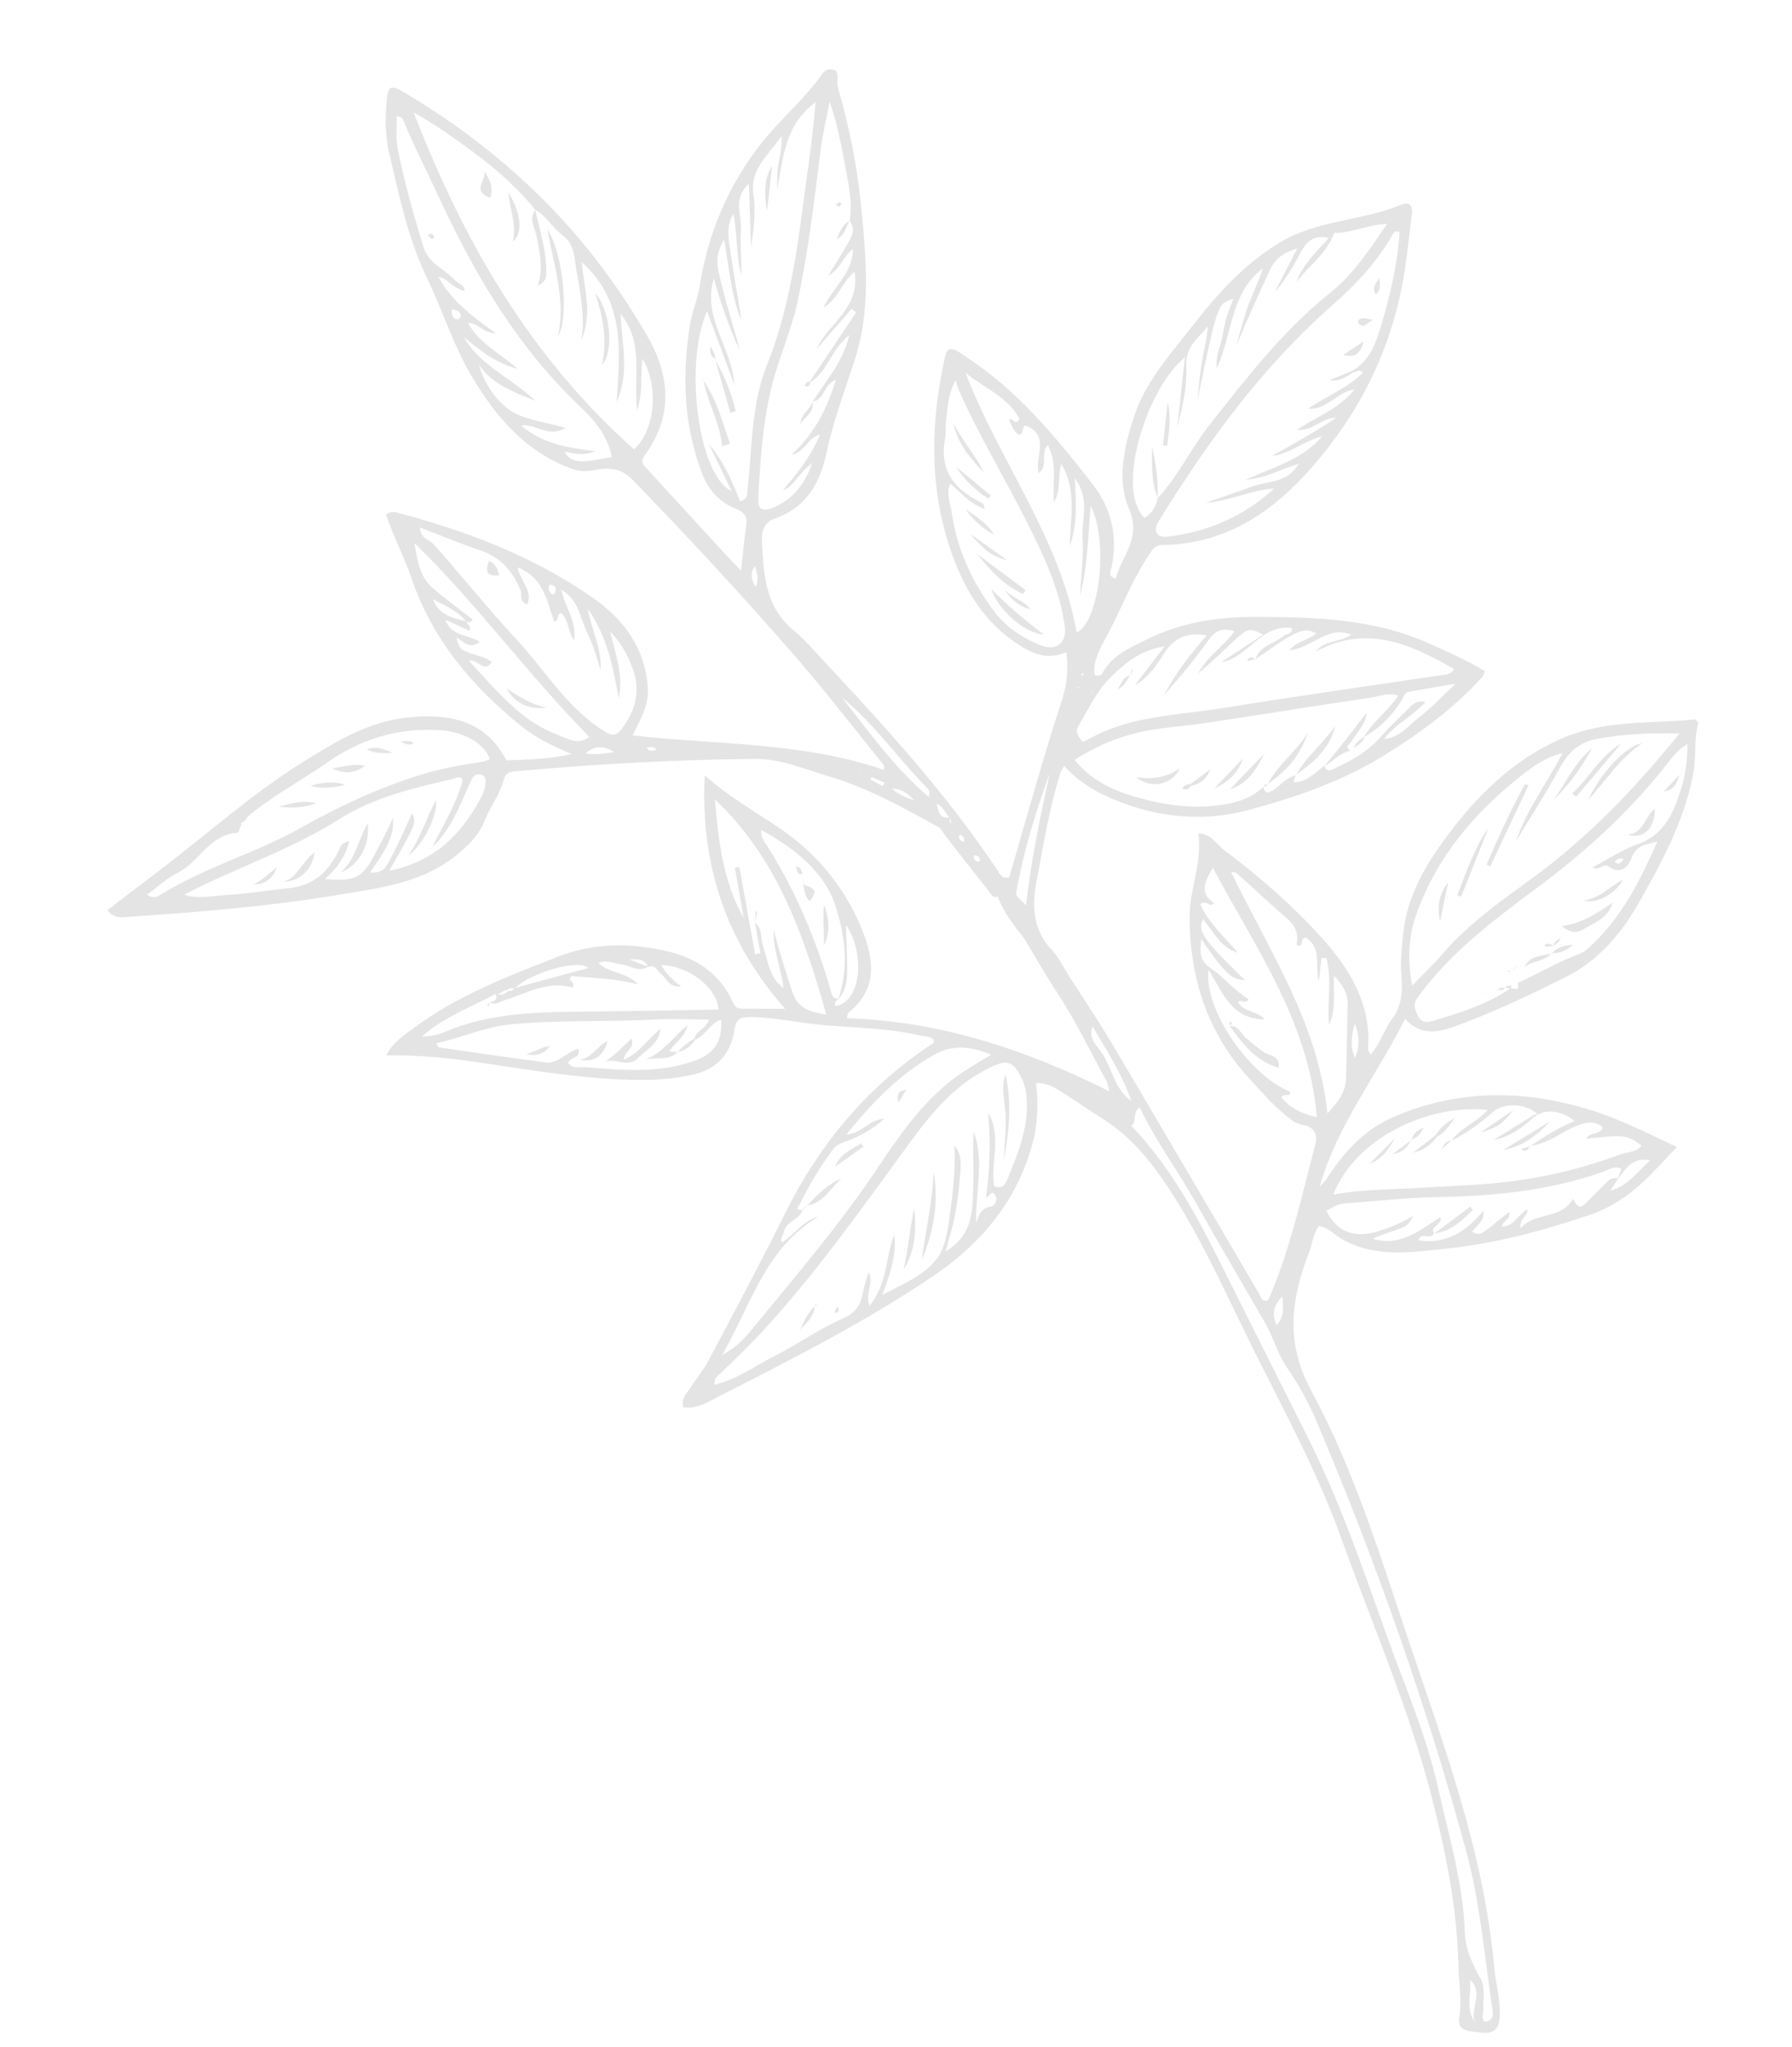 <?xml version="1.0" encoding="UTF-8"?> <svg xmlns="http://www.w3.org/2000/svg" width="211" height="241" viewBox="0 0 211 241" fill="none"> <path d="M120.537 110.376C121.795 112.454 122.989 114.573 124.323 116.602C126.579 120.033 128.352 123.723 130.319 127.311C130.399 127.46 130.408 127.644 130.625 128.461C120.649 123.488 110.599 120.202 99.727 119.858C99.809 119.53 99.794 119.3 99.898 119.217C103.65 116.181 102.805 112.441 101.245 108.831C99.203 104.095 95.964 100.285 91.615 97.364C88.735 95.428 85.686 93.697 82.975 91.256C82.452 101.682 85.45 110.834 92.442 118.747C90.707 118.741 89.012 118.734 87.313 118.737C86.653 118.739 86.441 118.314 86.195 117.788C84.726 114.642 82.061 112.856 78.856 112.053C74.454 110.951 70.006 110.931 65.686 112.622C59.76 114.942 53.797 117.207 48.646 121.071C47.541 121.898 46.273 122.658 45.491 124.243C51.814 124.085 57.695 125.335 63.611 126.13C67.743 126.687 71.845 127.163 76.015 127.121C77.863 127.104 79.668 126.921 81.48 126.526C84.414 125.883 86.065 124.074 86.484 121.209C86.671 119.936 87.227 119.712 88.353 119.723C91.34 119.746 94.243 120.453 97.2 120.694C100.911 120.998 104.65 121.029 108.301 121.894C108.86 122.026 109.502 121.933 109.94 122.402C109.931 122.562 109.968 122.739 109.915 122.774C102.189 127.816 96.519 134.615 92.434 142.849C89.555 148.649 86.496 154.36 83.463 160.082C82.827 161.276 81.939 162.334 81.2 163.478C80.797 164.102 80.171 164.667 80.449 165.662C82.149 165.913 83.533 164.934 84.881 164.25C93.427 159.912 101.981 155.554 109.927 150.18C115.522 146.397 119.731 141.375 121.56 134.66C122.198 132.331 122.291 129.986 121.992 127.497C123.551 127.44 124.622 128.316 125.743 129.023C127.101 129.879 128.408 130.811 129.773 131.655C133.249 133.814 135.714 136.944 137.876 140.297C141.794 146.357 144.647 152.989 147.868 159.419C151.412 166.489 155.189 173.474 157.872 180.926C161.51 191.036 165.832 200.92 168.524 211.349C170.212 217.895 171.569 224.526 171.723 231.341C171.772 233.412 172.153 235.449 171.806 237.559C171.535 239.227 173.277 239.094 174.183 239.243C175.075 239.387 176.357 239.405 176.544 237.782C176.793 235.661 176.126 233.67 175.941 231.617C174.707 217.781 169.799 204.915 165.456 191.896C162.254 182.3 159.21 172.588 154.387 163.699C151.282 157.978 152.042 152.837 154.155 147.37C154.533 146.385 154.596 145.281 155.286 144.333C156.364 144.46 157.046 145.288 157.878 145.784C161.83 148.12 166.075 147.42 170.251 146.985C176.007 146.387 181.562 144.918 187.057 143.058C190.023 142.054 192.305 140.361 194.404 138.226C195.385 137.229 196.329 136.199 197.441 135.026C193.902 133.34 190.527 131.634 186.887 130.544C179.161 128.23 171.524 128.25 164.034 131.505C161.054 132.8 158.828 134.991 156.993 137.613C156.497 138.318 156.051 139.056 155.398 139.671C157.418 132.46 162.114 126.636 165.44 119.926C167.527 122.257 169.919 121.352 172.09 120.533C176.259 118.962 180.284 117.04 184.28 115.057C188.308 113.058 190.991 109.791 193.122 106.002C195.804 101.236 198.401 96.429 199.383 90.944C199.741 88.948 199.433 86.916 199.988 85.067C199.774 84.852 199.682 84.688 199.606 84.695C194.32 85.18 188.888 84.735 183.856 86.947C178.084 89.483 173.786 93.755 170.132 98.755C167.693 102.087 165.675 105.629 165.23 109.836C165.056 111.483 164.865 113.163 165.007 114.799C165.176 116.705 165.051 118.424 163.867 120.005C162.928 121.257 162.54 122.866 161.387 124.122C161.229 123.848 161.065 123.698 161.075 123.559C161.5 118.187 158.919 114.03 155.535 110.286C152.094 106.479 148.211 103.127 144.101 100.046C143.211 99.376 142.656 98.15 141.101 98.102C141.578 101.538 140.082 104.626 140.076 107.847C140.067 115.038 142.126 121.563 147.096 126.958C148.467 128.447 149.788 129.979 151.359 131.279C151.974 131.787 152.585 132.286 153.345 132.402C154.761 132.621 155.176 133.565 154.875 134.704C153.259 140.825 151.932 147.04 149.401 152.885C149.361 152.98 149.227 153.038 149.145 153.104C148.55 153.189 148.487 152.686 148.29 152.349C142.521 142.539 136.78 132.714 130.979 122.928C129.277 120.062 127.407 117.305 125.613 114.497C125.61 114.497 125.517 114.532 125.517 114.532L125.65 114.525C125.067 113.628 124.605 112.614 123.88 111.857C121.606 109.484 121.485 106.662 122.051 103.713C122.87 99.456 123.535 95.159 124.852 91.008C124.918 90.797 125.058 90.608 125.29 90.164C126.707 91.688 128.28 92.789 130.031 93.609C135.562 96.197 141.325 96.905 147.229 95.295C152.63 93.822 157.93 91.996 162.738 89.062C167.052 86.426 171.121 83.442 174.552 79.676C174.662 79.553 174.687 79.354 174.829 78.998C172.728 77.716 170.465 76.73 168.215 75.723C161.737 72.823 154.841 72.638 147.921 72.614C143.399 72.598 139.028 73.268 134.94 75.317C132.988 76.298 130.928 77.126 129.822 79.225C129.689 79.478 129.401 79.648 128.878 79.455C128.652 77.522 129.79 75.917 130.603 74.344C132.154 71.34 133.377 68.159 135.28 65.335C135.678 64.74 135.916 64.168 136.848 64.155C144.162 64.051 149.66 60.462 154.346 55.147C160.336 48.354 164.086 40.582 165.436 31.604C165.754 29.485 165.949 27.358 166.237 25.242C166.373 24.235 165.916 23.713 165.079 24.068C160.377 26.043 155.058 25.856 150.536 28.641C146.369 31.21 143.246 34.711 140.335 38.454C137.76 41.765 134.887 44.906 133.526 49.036C132.347 52.623 131.487 56.55 132.919 59.857C134.483 63.472 132.004 65.411 131.386 68.127C130.469 67.88 130.743 67.353 130.839 66.932C131.664 63.271 130.93 59.922 128.648 56.99C124.321 51.438 119.857 46.01 113.878 42.092C113.481 41.829 113.101 41.536 112.687 41.307C111.96 40.909 111.484 41.018 111.279 41.944C109.508 49.878 109.361 57.755 112.194 65.498C113.738 69.716 116.048 73.376 119.944 75.897C121.698 77.032 123.432 77.706 125.553 76.763C125.833 78.927 125.578 80.772 125.012 82.499C122.761 89.364 120.862 96.338 118.836 103.268C117.909 103.529 117.667 102.772 117.336 102.277C111.321 93.279 104.035 85.339 96.674 77.458C95.621 76.328 94.598 75.15 93.41 74.172C90.026 71.376 89.919 67.494 89.707 63.618C89.64 62.424 90.097 61.432 91.199 61.052C94.915 59.776 96.572 56.859 97.312 53.34C98.113 49.539 99.493 45.936 100.674 42.261C102.524 36.505 101.999 30.608 101.437 24.728C100.971 19.808 100.039 14.982 98.639 10.239C98.463 9.637 98.818 8.94 98.445 8.344C97.794 7.962 97.165 8.186 96.832 8.669C94.762 11.656 91.934 13.969 89.693 16.802C85.737 21.804 83.361 27.461 82.369 33.745C82.128 35.266 81.487 36.721 81.24 38.241C80.283 44.189 80.496 50.052 82.678 55.761C83.429 57.72 84.739 59.113 86.635 59.884C87.644 60.292 88.023 60.808 87.861 61.885C87.617 63.508 87.481 65.148 87.256 67.174C86.358 66.231 85.714 65.575 85.093 64.9C82.15 61.7 79.213 58.501 76.279 55.295C75.851 54.824 75.309 54.416 75.89 53.626C79.331 48.958 78.899 44.144 76.137 39.409C73.192 34.36 69.77 29.644 65.762 25.358C60.432 19.662 54.37 14.905 47.675 10.931C45.98 9.924 45.682 10.034 45.515 12.01C45.343 14.021 45.368 16.062 45.829 18.029C47.001 23.057 48.042 28.111 50.321 32.83C52.157 36.627 53.404 40.723 55.574 44.351C58.417 49.109 61.919 53.252 67.407 55.202C68.376 55.549 69.27 55.489 70.205 55.301C71.859 54.964 73.261 55.211 74.521 56.515C81.102 63.307 87.529 70.24 93.729 77.377C97.305 81.496 100.634 85.833 104.065 90.076C104.123 90.144 104.068 90.3 104.061 90.623C94.516 87.337 84.508 87.687 74.5 86.576C75.36 84.73 76.378 83.134 76.277 81.117C76.04 76.327 73.386 72.855 69.769 70.339C62.874 65.537 55.085 62.55 46.982 60.402C46.529 60.282 46.065 60.096 45.464 60.577C46.281 63.08 47.569 65.473 48.437 68.028C50.896 75.279 55.64 80.886 61.539 85.599C63.255 86.973 65.256 87.868 67.305 88.772C64.728 89.333 62.169 89.438 59.624 89.504C57.467 85.299 53.648 83.779 47.714 84.494C43.293 85.027 39.649 87.238 36 89.492C29.802 93.321 24.388 98.197 18.61 102.59C16.629 104.093 14.653 105.605 12.651 107.13C13.221 107.924 13.88 108.013 14.618 107.963C23.155 107.385 31.692 106.713 40.127 105.293C44.77 104.513 49.539 103.947 53.516 100.85C55.082 99.633 56.378 98.326 57.096 96.54C57.764 94.883 58.904 93.459 59.336 91.696C59.496 91.031 60.014 90.852 60.693 90.789C70.11 89.948 79.543 89.407 88.995 89.335C91.933 89.312 94.682 90.536 97.466 91.348C102.095 92.699 106.307 95.034 110.498 97.371C110.828 97.556 111.015 97.992 111.268 98.314C113.021 100.565 114.772 102.821 116.543 105.06C116.772 105.353 117.009 105.813 117.539 105.508C117.544 105.538 117.552 105.566 117.563 105.588C117.532 105.572 117.505 105.552 117.477 105.533C118.15 107.39 119.36 108.906 120.573 110.421L120.537 110.376ZM28.35 96.934C28.513 96.831 28.673 96.725 28.838 96.619C29.011 96.398 29.154 96.134 29.367 95.958C32.172 93.635 35.403 91.936 38.361 89.864C42.461 86.994 46.797 85.644 51.748 85.949C54.532 86.117 57.029 87.453 57.674 89.369C57.344 89.48 57.021 89.641 56.681 89.693C54.39 90.035 52.125 90.428 49.886 91.102C44.785 92.635 40.037 94.859 35.395 97.464C30.109 100.429 24.162 102.07 18.972 105.283C18.544 105.548 18.043 105.84 17.324 105.313C18.568 104.408 19.651 103.366 20.939 102.732C23.495 101.47 24.682 98.175 27.98 98.042C28.099 98.039 28.199 97.546 28.307 97.28C28.358 97.253 28.452 97.213 28.451 97.196C28.431 97.108 28.387 97.022 28.35 96.934ZM59.717 116.547C59.953 116.268 60.244 116.266 60.559 116.371C62.629 114.427 68.13 112.869 69.261 113.951C66.332 114.748 63.428 115.534 60.521 116.321C60.382 116.656 60.091 116.675 59.791 116.658C59.398 117.207 58.861 117.094 58.324 116.98C58.68 117.71 58.188 117.86 57.644 117.978L57.642 117.972C58.256 118.369 58.766 117.949 59.32 117.773C62 116.94 64.534 115.377 67.394 116.257C67.928 115.577 66.652 115.53 67.322 114.89C69.764 115.136 72.313 115.146 75.148 115.883C73.677 114.362 71.768 114.611 70.463 113.37C71.496 112.926 72.249 113.43 73.039 113.507C74.135 113.609 75.167 114.516 76.333 113.799C75.62 113.523 74.909 113.25 74.084 112.932C75.051 112.91 75.907 112.848 76.293 113.84C77.175 113.447 77.362 114.314 77.846 114.672C78.496 115.151 78.723 116.244 80.2 116.127C79.157 115.297 78.37 114.609 77.882 113.595C81.15 113.706 84.484 116.321 84.6 118.846C79.443 118.925 74.291 119.026 69.136 119.078C63.849 119.131 58.575 119.162 53.501 121.026C52.435 121.418 51.355 122.048 49.681 121.995C52.488 119.577 55.568 118.546 58.347 116.986C58.903 117.15 59.201 116.509 59.717 116.547ZM113.552 99.127C113.14 99.001 112.816 98.817 112.959 98.275C113.53 98.357 113.544 98.744 113.505 99.163L113.588 99.218L113.552 99.127ZM111.861 96.188C110.576 96.477 110.583 95.539 110.267 94.615C111.202 94.961 111.262 95.833 111.835 96.236C111.896 96.459 111.958 96.678 112.037 96.965C111.664 96.708 111.85 96.435 111.861 96.188ZM128.609 120.765C130.309 123.627 132.108 126.441 133.218 129.613C131.333 128.302 130.998 126.065 129.949 124.267C129.342 123.229 128.05 122.334 128.647 120.815C128.626 120.834 128.605 120.853 128.584 120.87C128.593 120.836 128.6 120.799 128.609 120.765ZM109.393 93.839C105.374 90.453 102.359 86.202 99.153 82.116C102.976 85.232 105.748 89.313 109.19 92.778C109.471 93.066 109.454 93.417 109.375 93.764C109.388 93.763 109.402 93.759 109.419 93.758C109.41 93.784 109.402 93.813 109.393 93.839ZM162.948 86.969C162.99 86.982 163.029 86.994 163.07 87.007C163.031 87 162.989 86.99 162.952 86.98C164.264 85.303 166.257 84.327 167.853 82.641C166.733 82.393 166.309 82.953 165.859 83.396C164.757 84.484 163.623 85.548 162.607 86.713C161.116 88.419 159.218 89.486 157.22 90.424C156.708 90.664 156.216 90.944 155.943 90.148C154.859 90.931 153.95 92.049 152.299 92.085C152.411 91.73 152.493 91.481 152.571 91.233L152.603 91.269C151.5 91.487 150.835 92.383 149.969 92.967C149.363 93.377 148.887 93.489 148.745 92.556L148.786 92.599C146.994 94.301 144.76 94.711 142.407 94.898C139.323 95.139 136.315 94.579 133.422 93.725C130.854 92.969 128.393 91.745 126.525 89.452C128.975 87.882 131.402 86.849 134.023 86.23C136.525 85.642 139.085 85.529 141.612 85.154C148.253 84.175 154.872 83.064 161.516 82.106C162.488 81.966 163.512 81.481 164.642 81.897C163.401 83.706 161.65 84.936 160.608 86.75C162.457 85.728 163.889 84.262 165.007 82.493C165.259 82.095 165.336 81.537 165.862 81.442C167.858 81.07 169.861 80.75 171.375 80.491C170.076 81.706 168.627 83.271 166.962 84.556C165.739 85.501 164.72 86.915 162.948 86.969ZM98.744 117.59C97.913 117.573 97.904 116.899 97.741 116.344C96.047 110.493 93.691 104.935 90.447 99.764C90.091 99.201 89.557 98.668 89.626 97.705C93.516 99.801 97.014 102.607 98.323 106.491C99.461 109.871 100.039 113.881 98.676 117.645C99.664 116.632 99.756 115.335 99.756 114.044C99.756 112.389 99.662 110.734 99.603 108.875C101.731 111.82 101.639 117.789 98.391 118.443C98.199 118.028 98.425 117.792 98.744 117.59ZM54.888 73.193C55.171 73.24 55.476 73.36 55.637 72.906C54.112 71.724 52.539 70.571 51.049 69.325C49.403 67.946 49.138 65.933 48.803 63.922C56.158 71.093 62.175 79.421 69.387 86.743C68.625 87.317 67.886 87.372 67.032 87.051C65.412 86.441 63.822 85.779 62.406 84.781C59.703 82.878 57.611 80.374 55.198 77.767C56.401 77.595 56.934 79.299 57.899 77.945C57.193 77.308 56.288 77.23 55.482 76.933C54.163 76.453 54.047 76.335 53.749 75.029C54.56 75.518 55.249 76.5 56.504 75.564C55.015 74.625 53.066 74.894 52.457 72.967C53.399 73.397 54.343 73.828 55.277 74.252C55.546 73.603 54.929 73.526 54.932 73.157C53.31 72.735 51.621 72.411 51.008 70.545C52.375 71.321 53.911 71.864 54.888 73.193ZM88.898 108.612L88.901 108.61C89.111 109.811 89.317 111.009 89.527 112.208C89.323 112.25 89.116 112.294 88.912 112.336C88.294 108.909 87.673 105.484 87.055 102.059C86.881 102.092 86.71 102.124 86.537 102.156C86.88 104.124 87.222 106.095 87.565 108.066C85.117 103.71 84.582 98.947 84.18 94.107C91.466 100.998 94.601 109.917 97.294 119.435C95.276 119.104 93.938 118.683 93.309 116.808C92.494 114.383 91.742 111.946 91.101 109.463C90.983 111.819 91.994 113.985 92.252 116.3C90.532 115.061 90.439 113.082 89.836 111.339C89.521 110.433 89.844 109.302 88.898 108.612ZM168.855 145.229C168.291 144.301 169.926 144.215 169.589 143.267C167.133 144.852 164.835 146.787 161.65 145.83C162.483 145.389 163.381 145.146 164.254 144.832C165.701 144.322 165.754 144.257 166.412 143.139C161.076 146.071 158.009 146.087 156.173 142.533C156.84 142.16 157.481 141.724 158.277 141.664C161.884 141.4 165.488 140.99 169.097 140.921C175.845 140.797 182.487 140.19 188.894 137.883C189.492 137.666 190.152 137.162 190.914 137.605C190.755 138.024 190.61 138.407 190.466 138.785C191.423 137.707 192.081 136.149 194.289 136.585C192.74 138.039 191.615 139.624 189.597 140.174C189.907 139.693 190.219 139.213 190.528 138.735C189.756 138.496 189.329 138.993 188.865 139.481C188.127 140.257 187.348 140.99 186.59 141.747C185.871 142.465 185.588 141.765 185.212 141.117C183.744 143.642 180.811 142.568 179.041 144.583C178.896 143.359 179.905 143.228 179.86 142.342C178.716 142.983 178.275 144.363 176.873 144.389C176.923 143.645 177.997 143.513 177.676 142.666C174.06 145.595 174.445 145.449 173.303 145.001C174.634 143.577 174.634 143.577 174.697 142.492C172.623 144.985 170.279 146.505 167.008 146.005C167.359 144.904 168.477 146.058 168.816 145.189L168.855 145.229ZM81.884 122.368C83.058 121.889 83.586 120.508 84.9 120.012C85.1 122.538 84.084 124.022 81.881 124.832C77.663 126.379 73.332 125.98 69.015 125.626C68.339 125.57 67.452 125.865 66.895 125.146C67.08 124.422 68.45 124.59 68.088 123.456C66.684 123.842 65.732 125.254 64.207 125.056C60.024 124.507 55.849 123.893 51.675 123.294C51.609 123.284 51.565 123.122 51.381 122.808C54.42 122.145 57.195 120.84 60.291 120.56C65.977 120.046 71.681 120.317 77.371 120.003C79.346 119.896 81.333 120.011 83.469 120.026C83.127 121.126 81.979 121.336 81.778 122.249L81.884 122.368ZM50.823 99.778C53.117 97.711 54.102 94.853 55.337 92.164C55.629 91.531 55.831 91.07 56.521 91.166C57.243 91.27 57.236 91.935 57.148 92.443C57.044 93.016 56.819 93.587 56.536 94.098C55.524 95.932 54.293 97.675 52.779 99.06C50.904 100.774 48.61 101.941 45.827 102.509C49.023 96.924 49.023 96.924 48.541 95.695C47.89 97.098 47.286 98.484 46.611 99.838C45.192 102.67 45.174 102.663 43.568 102.733C44.856 100.714 46.504 98.882 46.26 96.316C45.608 97.772 44.873 99.174 44.127 100.576C42.659 103.341 41.868 103.769 38.255 103.482C39.672 102.25 40.615 100.891 41.139 99.032C40.126 99.193 40.057 99.748 39.868 100.137C38.649 102.674 36.909 104.271 33.881 104.569C31.529 104.799 29.166 105.223 26.802 105.346C25.132 105.431 23.409 105.871 21.693 105.325C24.096 104.028 26.541 103.002 28.962 101.925C32.705 100.261 36.455 98.654 39.944 96.431C43.999 93.844 48.689 92.776 53.328 91.686C53.691 91.599 54.105 91.243 54.475 91.818C53.752 94.679 52.128 97.173 50.853 99.825L50.823 99.778ZM94.557 142.402C93.439 142.564 94.081 141.956 94.236 141.625C95.294 139.418 96.595 137.36 98.017 135.374C98.32 134.952 98.693 134.702 99.249 134.503C100.883 133.91 102.486 133.168 104.112 131.682C102.19 131.822 101.474 133.474 99.667 133.527C102.805 129.677 106.005 126.365 110.117 124.09C112.199 122.937 114.36 123.19 116.708 124.143C115.099 125.162 113.631 125.956 112.316 126.948C108.503 129.831 105.83 133.765 103.236 137.64C98.73 144.374 93.448 150.466 88.347 156.713C87.558 157.677 86.638 158.611 85.037 159.504C88.479 153.469 90.164 146.873 96.328 143.253C94.468 143.689 93.577 145.385 92.043 146.264C91.851 145.661 92.226 145.411 92.275 145.088C92.482 143.73 94.217 143.65 94.506 142.375L94.557 142.402ZM66.442 53.151C67.504 53.371 68.566 53.697 70.118 53.114C66.769 52.71 63.917 52.241 61.355 50.089C63.194 49.84 64.462 51.608 66.582 50.377C64.051 49.619 61.7 49.434 60.03 48.274C58.33 47.094 57.016 45.134 56.382 42.92C58.007 45.316 60.563 46.165 63.041 47.184C60.334 44.55 56.558 43.107 54.615 39.676C56.516 41.277 58.439 42.773 60.94 43.414C58.961 41.642 56.443 40.447 55.105 38.021C56.307 38.003 56.902 39.228 58.381 39.23C55.599 37.237 53.106 35.382 51.606 32.563C52.803 32.83 53.42 34.031 54.704 34.243C54.652 33.447 53.968 33.436 53.655 33.076C52.433 31.676 50.464 31.097 49.829 28.991C48.697 25.237 47.618 21.471 46.847 17.63C46.594 16.362 46.742 15.017 46.707 13.708C47.347 13.698 47.438 14.021 47.544 14.278C48.754 17.253 50.236 20.102 51.583 23.012C55.783 32.095 60.749 40.608 68.06 47.624C69.781 49.273 71.557 51.122 72.028 53.81C71.064 53.97 70.194 54.16 69.318 54.252C68.184 54.369 67.062 54.347 66.445 53.125L66.425 53.26L66.442 53.151ZM181.079 131.233C182.146 130.512 184.191 130.838 185.388 131.982C183.483 132.728 181.819 133.827 180.158 134.926L180.124 134.874C182.34 134.701 183.961 133.11 185.961 132.401C187.03 132.026 187.866 131.995 188.716 132.698C188.441 133.676 187.187 133.165 186.781 134.053C191.199 133.547 191.59 133.593 193.283 134.84C192.705 135.698 191.692 135.551 190.895 135.851C185.244 137.983 179.381 139.145 173.351 139.48C170.029 139.665 166.708 139.882 163.382 139.999C161.271 140.073 159.171 140.242 156.985 140.607C159.66 133.902 168.204 129.947 175.157 130.65C173.891 132.151 171.941 132.739 170.892 134.324L170.861 134.288C172.689 133.431 174.281 132.229 175.774 130.896C177.09 129.718 179.928 129.895 181.108 131.265L181.079 131.233ZM95.677 47.271C97.138 47.099 96.919 45.201 98.421 44.734C97.378 48.018 96.03 50.92 93.192 53.541C94.897 53.118 95.067 51.538 96.543 51.157C95.468 53.802 93.804 55.758 92.185 57.748C93.575 57.167 94.043 55.625 95.627 54.555C94.662 57.238 93.225 58.794 91.12 59.722C90.181 60.139 89.206 60.209 89.276 58.818C89.501 54.3 89.8 49.777 90.891 45.375C91.705 42.09 93.154 38.986 93.875 35.661C95.164 29.722 95.864 23.693 96.622 17.671C96.867 15.755 97.327 13.862 97.686 11.961C98.508 14.365 98.996 16.678 99.416 19C99.836 21.321 100.418 23.631 100.045 26.024L100.014 25.991C100.787 26.921 100.321 27.794 99.847 28.623C99.102 29.921 98.299 31.182 97.521 32.46C98.906 31.735 99.276 30.223 100.43 29.291C100.452 32.065 98.179 33.73 96.951 36.201C98.734 35.169 99.108 33.229 100.617 31.989C101.316 36.315 97.526 38.044 96.17 41.064C97.537 39.501 98.902 37.937 100.264 36.373C100.446 36.504 100.628 36.64 100.81 36.771C98.995 39.479 97.18 42.186 95.365 44.894L95.434 44.977C97.441 43.749 97.837 41.17 100.006 39.429C99.217 42.779 97.161 44.867 95.692 47.281L95.677 47.271ZM136.311 58.653L136.322 58.627C136.084 59.606 135.672 60.456 134.756 60.958C131.276 57.596 135.033 45.677 139.523 42.06C139.194 45.035 138.903 47.661 138.613 50.284C139.234 47.883 139.812 45.462 139.677 43.08C139.544 40.776 141.119 39.821 142.216 38.387C142.099 39.93 141.722 41.384 141.475 42.858C141.239 44.285 141.141 45.736 140.981 47.174C143.457 35.285 143.342 35.908 145.242 35.159C144.652 36.541 144.219 37.827 144.027 39.167C143.838 40.508 143.078 41.75 143.276 43.344C145.13 39.311 144.848 34.508 148.679 31.603C148.225 33.125 147.49 34.529 146.955 36.003C146.395 37.532 146.026 39.133 145.572 40.7C146.839 37.681 148.146 34.715 149.536 31.774C150.221 30.335 151.212 29.711 152.75 29.24C151.796 31.091 150.947 32.741 150.096 34.389C151.184 33.158 152.021 31.806 152.774 30.41C153.535 28.995 154.188 27.498 156.453 28.005C154.967 29.695 153.379 31.132 152.664 33.179C154.125 31.263 156.23 29.849 157.105 27.404C159.092 27.473 160.935 26.458 163.33 26.351C161.21 29.449 159.366 32.277 156.631 34.46C151.054 38.91 146.744 44.528 142.363 50.084C140.195 52.837 138.716 56.069 136.311 58.653ZM177.869 116.325C175.105 118.26 171.924 119.207 168.748 120.165C168.065 120.37 167.435 120.432 167.035 119.714C166.655 119.03 166.324 118.314 166.841 117.547C167.073 117.2 167.32 116.867 167.578 116.539C171.34 111.683 176.225 108.045 181.081 104.437C186.512 100.399 191.447 95.91 195.716 90.662C196.562 89.618 197.305 88.382 198.687 87.589C198.711 89.713 198.38 91.582 197.785 93.371C196.919 95.984 195.771 98.34 192.825 99.381C190.983 100.029 189.315 101.165 187.52 102.106C188.253 102.595 188.778 101.537 189.419 102.004C190.822 103.035 191.774 101.963 192.106 101.005C192.673 99.367 193.977 99.449 195.161 99.033C193.243 103.374 191.184 107.556 187.783 110.889C187.238 111.424 186.652 112.039 185.964 112.291C183.436 113.232 181.129 114.619 178.683 115.72C179.016 116.73 178.313 116.358 177.869 116.325ZM147.827 77.601C152.686 74.155 153.547 73.778 154.978 74.56C154.063 75.348 152.774 75.475 151.783 76.535C154.408 76.378 156.204 73.571 159.118 74.713C157.71 75.668 156.017 75.308 154.928 76.697C160.936 73.459 166.078 75.813 171.208 78.758C170.861 79.362 170.402 79.373 170.015 79.43C161.435 80.72 152.84 81.919 144.276 83.306C140.935 83.844 137.56 84.088 134.234 84.787C131.825 85.294 129.616 86.157 127.535 87.35C126.947 86.714 126.565 86.151 126.971 85.477C128.12 83.571 129.027 81.491 130.615 79.887C132.351 78.128 134.228 76.543 137.134 76.083C135.831 77.788 134.732 79.222 133.632 80.658C135.291 79.723 136.228 78.223 137.185 76.741C138.253 75.083 139.907 74.384 142.071 74.805C140.156 77.029 138.379 79.275 137.047 81.829C138.909 79.746 140.7 77.613 142.294 75.341C143.117 74.168 143.971 73.883 145.361 74.309C144.025 76.169 142.06 77.316 141.076 79.285C142.296 78.269 143.438 77.183 144.586 76.099C146.968 73.842 146.968 73.842 148.743 74.702C147.098 75.779 145.453 76.858 143.808 77.938C147.038 77.422 148.379 73.419 152.133 73.934C152.119 74.723 151.517 74.559 151.234 74.803C150.119 75.766 148.346 75.931 147.825 77.612L147.827 77.601ZM159.346 43.826C159.674 43.863 159.931 43.365 160.503 43.849C158.692 45.665 156.31 46.582 154.017 48.108C156.277 48.271 157.29 46.205 159.496 45.832C157.539 48.263 154.964 49.026 152.698 50.622C154.607 50.739 155.634 49.184 157.315 49.171C154.925 50.863 152.315 52.186 149.787 53.686C151.943 53.404 153.59 51.848 155.678 51.37C153.415 54.033 150.128 54.918 146.645 56.478C149.113 56.296 150.805 55.208 152.918 54.599C151.524 56.946 149.236 56.598 147.425 57.274C145.617 57.944 143.786 58.556 141.969 59.193C144.766 58.988 147.251 57.694 150.027 57.505C146.461 60.79 142.227 62.605 137.471 63.175C136.2 63.328 135.737 62.495 136.407 61.394C137.541 59.522 138.737 57.684 139.949 55.864C144.853 48.511 150.357 41.648 157.016 35.802C159.78 33.38 162.191 30.741 164.013 27.557C164.15 27.318 164.375 27.066 164.797 27.347C164.539 31.181 163.657 34.914 162.535 38.618C161.912 40.668 161.165 42.523 159.222 43.656C159.264 43.715 159.304 43.768 159.346 43.826ZM63.017 24.685C64.345 25.422 65.055 26.819 66.248 27.709C67.145 28.377 67.504 29.271 67.661 30.432C68.097 33.607 68.996 36.731 68.451 40C69.768 37.043 68.815 34.056 68.484 30.844C73.77 35.594 72.937 41.481 72.613 47.306C74.153 43.964 73.221 40.456 73.076 36.967C75.814 40.26 74.605 44.213 74.999 48.281C75.747 46.194 75.383 44.272 75.637 42.225C77.696 45.615 77.032 50.86 74.645 52.884C62.413 42.022 54.53 28.315 48.713 13.243C50.302 14.106 51.763 15.082 53.202 16.085C56.798 18.591 60.261 21.256 63.03 24.708L63.017 24.685ZM84.119 163.004C84.077 162.158 84.558 161.933 84.887 161.617C86.509 160.06 88.126 158.509 89.66 156.851C96.061 149.928 101.468 142.24 107.017 134.662C109.821 130.834 112.767 127.23 117.331 125.331C118.453 124.862 119.169 125.089 119.763 125.988C120.319 126.832 120.71 127.729 120.836 128.784C121.275 132.439 119.888 135.664 118.582 138.913C118.307 139.602 117.821 139.969 117.036 139.607C116.62 136.749 117.991 133.736 116.362 130.995C116.604 134.308 116.595 137.604 116.094 140.956C116.544 140.82 116.757 140.037 117.166 140.649C117.522 141.184 117.161 141.939 116.733 142.008C115.558 142.193 115.23 142.968 114.94 143.985C114.836 140.347 115.928 136.737 114.656 133.23C114.486 135.173 114.682 137.112 114.611 139.042C114.498 142.06 114.779 145.293 111.352 147.292C111.754 145.759 112.179 144.428 112.44 143.069C112.72 141.607 112.901 140.122 113.019 138.639C113.12 137.34 113.35 135.969 112.381 134.859C112.525 137.868 112.153 140.816 111.743 143.739C111.523 145.281 111.197 147.04 110.286 148.203C108.797 150.111 106.469 151.096 103.889 152.415C104.834 149.867 105.597 147.698 105.284 145.371C104.236 148.016 104.542 151.115 102.364 153.723C101.828 152.157 102.964 151.051 102.265 149.747C102.013 150.662 101.73 151.434 101.591 152.233C101.345 153.629 100.666 154.595 99.319 155.173C96.48 156.39 93.972 158.231 91.22 159.609C88.92 160.761 86.83 162.379 84.119 163.004ZM178.489 99.041C180.187 96.226 181.986 93.466 183.548 90.576C184.563 88.694 185.766 87.42 187.984 86.991C191.121 86.385 194.236 86.276 197.777 86.34C196.344 88.033 195.229 89.406 194.055 90.731C189.98 95.327 185.608 99.563 180.622 103.224C176.854 105.991 172.945 108.672 169.854 112.289C168.81 113.514 167.629 114.615 166.271 116.023C165.677 112.84 165.873 110.069 166.831 107.434C169.215 100.872 173.564 95.728 178.959 91.44C180.375 90.314 181.867 89.161 183.979 88.659C182.074 92.303 179.731 95.37 178.489 99.041ZM83.257 36.636C84.369 39.636 85.421 42.48 86.476 45.322C86.236 41.012 82.621 37.415 84.055 32.783C84.879 35.711 85.847 38.565 87.128 41.311C86.322 38.218 85.322 35.196 84.629 32.079C84.336 30.758 84.391 29.65 85.26 28.207C85.863 31.598 86.085 34.758 87.27 37.692C87.116 36.301 86.858 34.932 86.625 33.553C86.38 32.094 86.15 30.635 85.935 29.169C85.738 27.81 85.542 26.443 86.367 25.171C86.83 27.567 86.658 30.023 87.287 32.37C87.327 30.579 87.12 28.791 87.246 27.025C87.365 25.335 86.235 23.417 88.174 21.631C88.272 24.357 88.354 26.757 88.436 29.157C88.709 27.077 89.037 24.965 88.721 22.954C88.235 19.894 90.424 18.43 92.021 15.984C92.106 17.503 91.784 18.441 91.631 19.41C91.472 20.387 91.529 21.402 91.491 22.401C92.216 18.58 92.42 14.643 96.049 12.017C95.8 14.257 95.622 16.401 95.319 18.533C94.144 26.757 93.474 35.072 90.325 42.913C88.409 47.68 88.579 52.839 88 57.851C87.954 58.245 88.117 58.719 87.152 59.014C86.212 56.688 85.211 54.286 83.485 52.302C84.344 54.082 85.201 55.859 86.14 57.807C82.234 56.029 80.487 42.826 83.257 36.636ZM71.845 74.351C73.118 75.64 73.921 77.125 74.512 78.749C75.334 80.999 74.979 83.079 73.72 85.053C72.595 86.815 72.256 86.859 70.497 85.65C66.497 82.897 64.012 78.708 60.784 75.237C57.428 71.627 54.346 67.744 51.043 64.065C50.54 63.503 49.48 63.407 49.446 62.082C51.918 63.033 54.197 63.999 56.537 64.779C58.926 65.572 60.331 67.202 61.285 69.442C61.509 69.974 61.065 70.817 62.077 71.131C62.791 69.523 61.258 68.466 60.959 66.791C64.109 68.062 64.391 70.824 65.248 73.167C65.868 73.096 65.502 72.255 66.065 72.169C66.948 72.927 66.804 74.183 67.591 75.381C67.921 73.083 66.567 71.596 66.078 69.399C68.091 70.614 68.23 72.451 68.918 73.957C69.648 75.549 70.276 77.177 70.698 78.895C70.914 76.307 69.608 74.103 69.215 71.671C71.448 74.822 72.185 78.491 72.859 82.186C73.44 79.428 72.441 76.937 71.845 74.351ZM115.912 59.896C115.947 59.409 115.71 59.237 115.442 59.105C112.323 57.568 110.573 55.288 111.279 51.614C111.412 50.917 111.303 50.179 111.402 49.476C111.595 48.098 111.541 46.658 112.509 44.76C112.738 45.44 112.811 45.734 112.932 46.006C115.314 51.392 118.398 56.413 121.021 61.672C122.933 65.507 124.768 69.384 125.37 73.686C125.651 75.677 124.394 76.689 122.533 75.962C120.396 75.13 118.379 73.726 117.099 72.034C114.49 68.575 112.642 64.594 112.035 60.192C111.896 59.187 111.388 58.176 111.87 56.936C113.244 58.042 114.269 59.374 115.912 59.896ZM134.18 130.34C136.155 134.421 138.773 137.946 140.913 141.768C143.532 146.436 146.256 151.046 148.935 155.68C149.908 157.362 150.441 159.408 151.451 160.856C152.89 162.927 154.066 165.071 155.024 167.326C161.99 183.757 167.915 200.558 172.604 217.785C174.247 223.811 174.764 230.026 175.677 236.173C175.78 236.872 176.062 237.904 174.767 237.987C174.404 237.534 174.663 237.123 174.648 236.725C174.602 235.461 174.915 233.973 174.356 232.981C173.372 231.23 172.544 229.429 172.479 227.506C172.292 221.678 170.601 216.159 169.351 210.548C167.926 204.133 165.264 198.129 163.084 191.968C160.344 184.235 157.647 176.48 153.948 169.126C150.391 162.057 146.865 154.973 143.31 147.902C140.557 142.427 137.572 137.101 133.202 132.504C133.899 132.098 133.255 131.121 134.18 130.34ZM142.807 102.145C147.748 111.47 154.096 120.19 155.054 131.508C153.064 131.069 151.854 130.315 150.886 129.216C151.055 128.593 151.921 129.268 151.929 128.512C147.14 126.65 141.667 118.749 142.315 114.187C143.977 116.751 144.859 119.941 148.93 120.006C147.824 118.867 146.33 119.12 145.79 117.958C146.174 117.606 146.642 118.243 147.033 117.637C145.351 116.612 144.116 115.033 142.516 113.948C141.177 113.039 141.3 111.985 141.44 110.523C144.153 114.531 145.048 115.358 146.58 115.373C141.641 110.554 140.953 109.564 141.653 108.205C142.897 109.66 143.711 111.586 145.767 112.148C144.168 110.281 142.3 108.67 141.33 106.425C142.135 105.851 142.339 106.927 142.95 106.302C141.077 105.081 141.944 103.657 142.807 102.145ZM125.963 64.29C126.842 61.855 126.738 59.31 126.545 56.288C128.395 58.714 127.329 61.06 127.46 63.21C127.6 65.503 127.287 67.822 127.169 70.127C128.088 66.649 128.105 63.084 128.413 59.552C130.55 63.573 129.5 73.2 126.771 74.448C124.786 63.261 117.669 54.278 113.681 43.887C115.9 45.688 118.734 46.751 120.04 49.325C119.409 50.271 119.272 48.978 118.778 49.427C119.161 50.055 119.326 50.782 119.952 51.161C120.681 51.153 120.234 50.077 120.82 50.12C123.686 51.311 121.797 53.711 122.308 55.698C123.513 54.772 122.412 53.394 123.378 52.382C124.553 54.65 123.9 56.92 124.085 59.1C124.978 57.703 124.497 56.11 124.963 54.622C126.834 57.695 126.012 61.001 125.963 64.29ZM157.103 114.87C157.994 115.861 158.715 116.844 158.681 118.277C158.614 121.122 158.568 123.971 158.496 126.81C158.447 128.735 157.529 129.655 156.302 131.072C155.16 120.246 149.325 111.766 144.97 102.671C145.491 102.569 145.82 102.978 146.149 103.27C147.926 104.847 149.638 106.501 151.45 108.036C152.457 108.891 152.958 109.823 152.654 111.137C152.643 111.187 152.8 111.277 152.876 111.345C153.565 111.356 153.027 110.415 153.745 110.365C155.733 111.597 154.76 113.707 155.296 115.465C155.395 114.568 155.495 113.67 155.594 112.773C155.788 112.773 155.98 112.77 156.172 112.767C156.883 115.328 156.226 118.019 156.492 120.633C157.409 118.783 156.915 116.839 157.103 114.87ZM120.814 106.558C119.715 105.46 119.585 105.438 119.674 104.946C120.53 100.191 121.926 95.588 123.601 91.053C122.481 96.11 121.422 101.169 120.814 106.558ZM173.606 237.952C172.569 236.438 173.266 234.715 173.093 233.065C174.712 234.514 173.142 236.327 173.606 237.952ZM150.989 152.591C151.052 153.698 151.324 154.874 150.324 156.009C149.58 154.433 150.167 153.484 150.989 152.591ZM159.538 124.529C158.997 123.331 159.093 122.126 159.509 120.482C160.174 122.098 160.049 123.302 159.538 124.529ZM72.336 88.547C70.909 88.726 70.014 88.891 68.924 88.679C69.946 87.881 70.833 87.607 72.336 88.547ZM107.667 94.238C106.495 93.798 105.728 93.487 105.028 92.827C106.066 92.845 106.765 93.281 107.667 94.238ZM88.945 69.116C88.567 68.236 88.192 67.656 88.897 66.601C89.101 67.557 89.457 68.138 88.945 69.116ZM53.191 36.415C53.791 36.528 54.251 36.63 54.261 37.2C54.264 37.34 53.949 37.626 53.828 37.605C53.281 37.501 53.182 37.059 53.191 36.415ZM102.483 91.758C102.542 91.665 102.6 91.574 102.662 91.481C103.155 91.698 103.652 91.912 104.145 92.128C104.071 92.266 103.996 92.403 103.925 92.538C103.444 92.277 102.964 92.016 102.483 91.758ZM64.711 68.811C65.544 68.93 65.527 69.357 65.307 69.858C65.275 69.927 65.125 69.946 65.023 69.988C64.677 69.699 64.471 69.372 64.711 68.811ZM190.144 101.491C190.381 101.029 190.719 100.994 191.18 101.123C190.902 101.559 190.644 101.846 190.144 101.491ZM115.374 101.418C114.838 101.467 114.652 101.204 114.645 100.707C115.175 100.66 115.408 100.875 115.374 101.418ZM77.285 88.257C76.885 88.263 76.587 88.619 76.117 88.046C76.603 87.938 76.897 87.793 77.285 88.257ZM127.307 79.4C127.383 79.346 127.456 79.292 127.53 79.238C127.557 79.282 127.616 79.356 127.61 79.361C127.539 79.425 127.457 79.478 127.384 79.535C127.359 79.489 127.334 79.446 127.307 79.4ZM128.552 81.301L128.65 81.392L128.535 81.433L128.552 81.301ZM126.875 80.988C126.891 80.944 126.909 80.903 126.924 80.859C126.965 80.882 127.023 80.894 127.038 80.925C127.049 80.954 127.008 81.003 126.993 81.044C126.952 81.024 126.913 81.006 126.875 80.988ZM101.294 91.147L101.17 91.195L101.172 91.082L101.294 91.147Z" fill="#7A7A7A" fill-opacity="0.2"></path> <path d="M108.546 148.299C109.926 144.966 110.574 141.541 109.922 137.937C109.829 141.453 108.971 144.847 108.546 148.299Z" fill="#7A7A7A" fill-opacity="0.2"></path> <path d="M118.195 136.633C118.791 133.294 119.177 129.905 118.396 126.49C117.797 128.127 118.37 129.794 118.42 131.439C118.47 133.172 118.258 134.874 118.195 136.633Z" fill="#7A7A7A" fill-opacity="0.2"></path> <path d="M106.387 149.452C107.808 147.21 107.884 144.746 107.66 142.236C107.102 144.619 106.968 147.071 106.387 149.452Z" fill="#7A7A7A" fill-opacity="0.2"></path> <path d="M95.992 153.746C95.083 154.454 94.728 155.547 94.202 156.521C94.999 155.728 95.835 154.966 95.958 153.71L95.992 153.746Z" fill="#7A7A7A" fill-opacity="0.2"></path> <path d="M98.673 153.848C98.429 154.029 98.249 154.22 98.346 154.565C98.821 154.486 98.817 154.21 98.673 153.848Z" fill="#7A7A7A" fill-opacity="0.2"></path> <path d="M95.955 153.71C96.041 153.668 96.124 153.624 96.21 153.582C95.931 153.365 95.999 153.607 95.989 153.746L95.955 153.71Z" fill="#7A7A7A" fill-opacity="0.2"></path> <path d="M65.691 39.659C67.091 37.318 66.258 29.573 64.473 27.065C65.157 31.216 66.659 35.132 65.691 39.659Z" fill="#7A7A7A" fill-opacity="0.2"></path> <path d="M63.031 24.708C62.252 25.751 62.956 26.749 63.159 27.739C63.557 29.7 64.018 31.64 63.294 33.674C64.291 33.045 64.35 32.885 64.317 31.619C64.26 29.236 63.523 26.984 63.017 24.685L63.031 24.708Z" fill="#7A7A7A" fill-opacity="0.2"></path> <path d="M70.883 42.955C72.356 41.312 71.835 36.475 70.106 34.539C70.959 37.329 71.55 39.896 70.883 42.955Z" fill="#7A7A7A" fill-opacity="0.2"></path> <path d="M59.874 22.723C60.056 24.708 60.85 26.449 60.38 28.429C61.623 27.521 61.359 24.993 59.874 22.723Z" fill="#7A7A7A" fill-opacity="0.2"></path> <path d="M57.74 23.289C58.168 21.908 57.538 20.981 56.979 20.035C57.501 21.017 55.33 22.462 57.74 23.289Z" fill="#7A7A7A" fill-opacity="0.2"></path> <path d="M160.57 40.185C159.616 40.81 158.915 41.272 158.139 41.785C159.481 42.149 160.158 41.712 160.57 40.185Z" fill="#7A7A7A" fill-opacity="0.2"></path> <path d="M159.22 43.656C158.342 44.017 157.458 44.378 156.58 44.741C157.739 44.983 158.511 44.338 159.344 43.826C159.302 43.768 159.262 43.715 159.22 43.656Z" fill="#7A7A7A" fill-opacity="0.2"></path> <path d="M162.447 32.726C161.817 33.447 161.628 33.916 161.966 34.636C162.636 34.19 162.448 33.616 162.447 32.726Z" fill="#7A7A7A" fill-opacity="0.2"></path> <path d="M161.675 37.669C160.73 37.416 160.296 37.368 159.914 37.722C159.928 37.84 159.896 37.979 159.954 38.042C160.617 38.776 160.866 37.987 161.675 37.669Z" fill="#7A7A7A" fill-opacity="0.2"></path> <path d="M179.556 92.299C177.881 95.381 176.431 98.566 175.032 101.778C175.181 101.848 175.326 101.918 175.472 101.989C176.976 98.807 178.479 95.625 179.983 92.441C179.84 92.393 179.697 92.344 179.556 92.299Z" fill="#7A7A7A" fill-opacity="0.2"></path> <path d="M187.03 94.129C189.008 92 190.521 89.461 193.34 87.498C191.433 87.748 188.284 91.254 187.03 94.129Z" fill="#7A7A7A" fill-opacity="0.2"></path> <path d="M185.591 93.783C187.355 91.701 189.117 89.618 190.879 87.535C188.379 88.978 187.166 91.559 185.119 93.397C185.277 93.525 185.435 93.653 185.591 93.783Z" fill="#7A7A7A" fill-opacity="0.2"></path> <path d="M175.252 97.47C173.551 99.904 172.659 102.671 171.595 105.37C171.744 105.433 171.896 105.496 172.046 105.558C173.115 102.862 174.182 100.166 175.252 97.47Z" fill="#7A7A7A" fill-opacity="0.2"></path> <path d="M182.946 94.13C184.79 92.369 186.234 90.31 187.449 88.083C185.437 89.72 184.417 92.093 182.946 94.13Z" fill="#7A7A7A" fill-opacity="0.2"></path> <path d="M169.559 108.466C169.878 106.946 170.192 105.426 170.515 103.879C169.544 105.073 169.159 106.5 169.559 108.466Z" fill="#7A7A7A" fill-opacity="0.2"></path> <path d="M82.806 44.7C83.324 47.397 84.777 49.76 85.031 52.549C85.337 52.44 85.646 52.329 85.952 52.22C85.046 49.666 84.426 47.01 82.761 44.736L82.806 44.7Z" fill="#7A7A7A" fill-opacity="0.2"></path> <path d="M84.201 42.267C84.802 44.385 85.403 46.505 86.004 48.623C86.214 48.55 86.419 48.473 86.627 48.396C86.127 46.243 85.301 44.211 84.163 42.292L84.201 42.267Z" fill="#7A7A7A" fill-opacity="0.2"></path> <path d="M90.323 24.8C90.519 23.032 90.715 21.261 90.911 19.492C89.909 21.166 89.98 22.98 90.323 24.8Z" fill="#7A7A7A" fill-opacity="0.2"></path> <path d="M84.164 42.293C84.262 41.746 83.964 41.349 83.665 40.766C83.538 41.515 83.73 41.949 84.202 42.267L84.164 42.293Z" fill="#7A7A7A" fill-opacity="0.2"></path> <path d="M82.761 44.736C82.765 44.648 82.767 44.556 82.775 44.465C82.785 44.545 82.798 44.622 82.808 44.701C82.805 44.701 82.761 44.736 82.761 44.736Z" fill="#7A7A7A" fill-opacity="0.2"></path> <path d="M133.111 79.514C132.137 79.641 132.059 80.587 131.558 81.146C132.371 80.861 132.645 80.094 133.085 79.474C133.081 79.468 133.111 79.514 133.111 79.514Z" fill="#7A7A7A" fill-opacity="0.2"></path> <path d="M147.826 77.612C147.462 77.369 147.101 77.148 146.848 77.827C147.205 77.74 147.515 77.669 147.828 77.598C147.827 77.601 147.826 77.612 147.826 77.612Z" fill="#7A7A7A" fill-opacity="0.2"></path> <path d="M133.293 78.566C133.231 78.88 133.17 79.191 133.11 79.508C133.112 79.513 133.082 79.467 133.087 79.473C133.338 79.207 133.364 78.892 133.262 78.552L133.293 78.566Z" fill="#7A7A7A" fill-opacity="0.2"></path> <path d="M133.262 78.553C133.4 78.568 133.539 78.584 133.374 78.565C133.554 78.523 133.432 78.553 133.3 78.573C133.293 78.567 133.262 78.553 133.262 78.553Z" fill="#7A7A7A" fill-opacity="0.2"></path> <path d="M186.21 109.555C187.505 108.642 189.273 108.277 189.888 106.253C188.001 107.543 186.244 108.683 183.897 109.016C184.686 109.653 185.353 109.913 186.185 109.509C186.166 109.488 186.147 109.467 186.125 109.446C186.153 109.484 186.181 109.519 186.21 109.555Z" fill="#7A7A7A" fill-opacity="0.2"></path> <path d="M194.838 95.204C193.598 96.204 193.587 98.026 191.652 98.267C193.553 98.825 194.878 97.449 194.838 95.204Z" fill="#7A7A7A" fill-opacity="0.2"></path> <path d="M186.488 105.998C187.954 106.49 190.32 105.134 191.103 103.544C189.551 104.337 188.45 105.711 186.488 105.998Z" fill="#7A7A7A" fill-opacity="0.2"></path> <path d="M182.66 112.19C183.649 112.267 184.465 111.883 185.188 111.243C184.231 111.25 183.371 111.511 182.689 112.225L182.66 112.19Z" fill="#7A7A7A" fill-opacity="0.2"></path> <path d="M179.515 113.82C180.451 113.059 181.869 113.226 182.661 112.19L182.689 112.225C181.546 112.587 180.143 112.429 179.518 113.818L179.515 113.82Z" fill="#7A7A7A" fill-opacity="0.2"></path> <path d="M197.734 91.209C196.981 92.021 196.579 92.459 195.902 93.19C197.096 92.928 197.397 92.398 197.734 91.209Z" fill="#7A7A7A" fill-opacity="0.2"></path> <path d="M182.978 111.365C183.219 111.02 183.727 110.879 183.749 110.367L183.788 110.336C183.542 110.702 182.858 110.743 182.996 111.397L182.978 111.365Z" fill="#7A7A7A" fill-opacity="0.2"></path> <path d="M182.998 111.394C182.656 111.1 182.285 110.992 181.839 111.228C182.179 111.713 182.604 111.229 182.973 111.356C182.98 111.365 182.998 111.394 182.998 111.394Z" fill="#7A7A7A" fill-opacity="0.2"></path> <path d="M176.35 116.499L176.222 116.536L176.309 116.452L176.35 116.499Z" fill="#7A7A7A" fill-opacity="0.2"></path> <path d="M178.389 113.83C178.256 114.032 178.121 114.23 177.986 114.428L177.983 114.428C178.004 114.166 178.484 114.165 178.343 113.809C178.351 113.813 178.389 113.83 178.389 113.83Z" fill="#7A7A7A" fill-opacity="0.2"></path> <path d="M177.986 114.427C177.847 114.365 177.711 114.302 177.569 114.24C177.517 114.564 177.759 114.31 177.838 114.375C177.878 114.404 177.936 114.41 177.983 114.426L177.986 114.427Z" fill="#7A7A7A" fill-opacity="0.2"></path> <path d="M177.89 116.021C178.171 115.917 178.453 115.811 178.732 115.704C178.453 115.811 178.171 115.917 177.89 116.021Z" fill="#7A7A7A" fill-opacity="0.2"></path> <path d="M177.909 116.385C177.924 116.249 177.939 116.113 177.954 115.979C177.695 116.051 177.367 115.96 177.22 116.292L177.19 116.249C177.43 116.294 177.668 116.339 177.909 116.385Z" fill="#7A7A7A" fill-opacity="0.2"></path> <path d="M176.312 116.452C176.65 116.584 176.977 116.655 177.194 116.248L177.225 116.292C176.912 116.268 176.599 116.242 176.355 116.503C176.352 116.5 176.312 116.452 176.312 116.452Z" fill="#7A7A7A" fill-opacity="0.2"></path> <path d="M174.568 116.911C174.601 116.885 174.63 116.859 174.663 116.833C174.642 116.879 174.618 116.922 174.597 116.965L174.568 116.911Z" fill="#7A7A7A" fill-opacity="0.2"></path> <path d="M174.597 116.966C174.553 117.044 174.509 117.121 174.466 117.197C174.5 117.106 174.535 117.013 174.57 116.917C174.568 116.911 174.597 116.966 174.597 116.966Z" fill="#7A7A7A" fill-opacity="0.2"></path> <path d="M179.516 113.818C179.143 113.826 178.77 113.833 178.393 113.834C178.388 113.831 178.349 113.813 178.341 113.81C178.729 113.815 179.12 113.818 179.513 113.821L179.516 113.818Z" fill="#7A7A7A" fill-opacity="0.2"></path> <path d="M183.749 110.367C183.792 110.366 183.835 110.368 183.878 110.367C183.846 110.359 183.815 110.35 183.787 110.338C183.787 110.336 183.749 110.367 183.749 110.367Z" fill="#7A7A7A" fill-opacity="0.2"></path> <path d="M137.49 47.405C137.303 49.088 137.118 50.766 136.932 52.446C137.101 52.454 137.272 52.462 137.441 52.471C137.624 50.773 137.937 49.086 137.49 47.405Z" fill="#7A7A7A" fill-opacity="0.2"></path> <path d="M136.309 58.653C136.393 56.586 136.106 54.552 135.639 52.532C135.655 54.583 135.499 56.646 136.323 58.625C136.32 58.627 136.309 58.653 136.309 58.653Z" fill="#7A7A7A" fill-opacity="0.2"></path> <path d="M152.568 91.233C154.672 89.741 156.605 88.108 157.22 85.424C155.859 87.513 153.764 89.025 152.599 91.269L152.568 91.233Z" fill="#7A7A7A" fill-opacity="0.2"></path> <path d="M155.906 90.207C156.976 89.624 157.79 88.601 159.058 88.348C158.242 87.931 158.918 87.599 159.13 87.264C159.799 86.192 160.766 85.297 160.931 83.902C159.248 86.007 157.669 88.183 155.906 90.207Z" fill="#7A7A7A" fill-opacity="0.2"></path> <path d="M149.236 92.299C151.494 90.778 153.201 88.824 154.009 86.169C152.727 88.453 150.433 89.962 149.267 92.337L149.236 92.299Z" fill="#7A7A7A" fill-opacity="0.2"></path> <path d="M138.918 90.449C137.409 91.49 135.742 91.793 133.773 91.484C135.525 92.923 137.959 92.416 138.918 90.449Z" fill="#7A7A7A" fill-opacity="0.2"></path> <path d="M148.912 88.685C147.783 89.848 146.639 90.999 145.53 92.181C145.164 92.569 144.857 93.002 144.269 93.055L144.293 93.034C146.757 92.544 147.904 90.684 148.884 88.644L148.912 88.685Z" fill="#7A7A7A" fill-opacity="0.2"></path> <path d="M146.35 89.28C145.231 90.453 144.112 91.628 142.989 92.803C144.583 92.093 145.79 91.003 146.35 89.28Z" fill="#7A7A7A" fill-opacity="0.2"></path> <path d="M140.276 92.473C141.397 92.306 142.112 91.615 142.535 90.526C141.744 91.124 140.953 91.718 140.159 92.315C140.199 92.368 140.236 92.42 140.276 92.473Z" fill="#7A7A7A" fill-opacity="0.2"></path> <path d="M159.395 88.061C159.894 87.671 160.537 87.416 160.676 86.69C160.151 87.055 159.601 87.396 159.395 88.061Z" fill="#7A7A7A" fill-opacity="0.2"></path> <path d="M140.158 92.314C139.818 92.347 139.468 92.362 139.217 92.787C139.724 93.148 139.999 92.806 140.276 92.473C140.236 92.42 140.198 92.367 140.158 92.314Z" fill="#7A7A7A" fill-opacity="0.2"></path> <path d="M144.27 93.055C144.309 93.068 144.348 93.08 144.389 93.095C144.359 93.076 144.329 93.056 144.296 93.034L144.27 93.055Z" fill="#7A7A7A" fill-opacity="0.2"></path> <path d="M148.741 92.556C148.99 92.63 149.151 92.539 149.237 92.298L149.268 92.336C149.028 92.283 148.883 92.402 148.782 92.601C148.782 92.599 148.741 92.556 148.741 92.556Z" fill="#7A7A7A" fill-opacity="0.2"></path> <path d="M148.887 88.644L148.982 88.628L148.914 88.687L148.887 88.644Z" fill="#7A7A7A" fill-opacity="0.2"></path> <path d="M158.996 88.376C159.15 88.255 159.302 88.132 159.453 88.011C159.302 88.132 159.15 88.255 158.996 88.376Z" fill="#7A7A7A" fill-opacity="0.2"></path> <path d="M100.042 26.024C99.128 26.419 98.9 27.329 98.531 28.132C99.439 27.721 99.611 26.775 100.011 25.991L100.042 26.024Z" fill="#7A7A7A" fill-opacity="0.2"></path> <path d="M94.222 49.914C94.774 49.072 95.897 48.544 95.674 47.274C95.674 47.271 95.689 47.281 95.687 47.275C95.369 48.254 94.219 48.795 94.26 49.967L94.222 49.914Z" fill="#7A7A7A" fill-opacity="0.2"></path> <path d="M98.396 24.079C98.603 24.207 98.759 24.362 98.827 24.332C98.941 24.277 99.011 24.112 99.066 23.98C99.076 23.957 98.904 23.803 98.841 23.815C98.713 23.847 98.605 23.951 98.396 24.079Z" fill="#7A7A7A" fill-opacity="0.2"></path> <path d="M95.366 44.894C95.069 44.945 94.843 45.079 94.769 45.411C95.265 45.682 95.331 45.3 95.435 44.977L95.366 44.894Z" fill="#7A7A7A" fill-opacity="0.2"></path> <path d="M94.261 49.966C94.21 49.939 94.159 49.912 94.106 49.887C94.143 49.894 94.18 49.898 94.221 49.911C94.224 49.914 94.261 49.966 94.261 49.966Z" fill="#7A7A7A" fill-opacity="0.2"></path> <path d="M182.486 132.017C180.653 133.135 178.823 134.253 176.99 135.371C179.248 134.966 180.994 133.677 182.486 132.017Z" fill="#7A7A7A" fill-opacity="0.2"></path> <path d="M180.484 131.332C178.944 132.286 177.407 133.237 175.871 134.186C177.772 133.819 179.248 132.753 180.609 131.491C180.566 131.438 180.526 131.385 180.484 131.332Z" fill="#7A7A7A" fill-opacity="0.2"></path> <path d="M164.264 133.953C163.274 134.96 162.281 135.963 161.291 136.967C162.765 136.442 163.549 135.23 164.264 133.953Z" fill="#7A7A7A" fill-opacity="0.2"></path> <path d="M174.361 133.273C176.223 132.792 176.944 132.289 178.219 130.659C176.637 131.729 175.5 132.501 174.361 133.273Z" fill="#7A7A7A" fill-opacity="0.2"></path> <path d="M169.029 133.648C168.139 134.332 167.25 135.015 166.36 135.698C167.575 135.415 168.514 134.794 169.173 133.81C169.125 133.756 169.077 133.702 169.029 133.648Z" fill="#7A7A7A" fill-opacity="0.2"></path> <path d="M169.172 133.81C170.165 133.367 170.658 132.441 171.274 131.63C170.337 132.1 169.561 132.737 169.028 133.648C169.076 133.702 169.124 133.756 169.172 133.81Z" fill="#7A7A7A" fill-opacity="0.2"></path> <path d="M166.219 134.173C165.481 134.727 164.743 135.282 164.005 135.836C165.108 135.713 165.743 135.039 166.186 134.136L166.219 134.173Z" fill="#7A7A7A" fill-opacity="0.2"></path> <path d="M166.185 134.138C166.839 133.975 167.238 133.537 167.63 132.742C166.804 133.074 166.371 133.479 166.218 134.174L166.185 134.138Z" fill="#7A7A7A" fill-opacity="0.2"></path> <path d="M170.888 134.323C170.265 134.232 169.993 134.766 169.75 135.283C170.118 134.949 170.486 134.618 170.857 134.287L170.888 134.323Z" fill="#7A7A7A" fill-opacity="0.2"></path> <path d="M180.157 134.926C179.833 135.028 179.512 135.13 179.098 135.259C179.805 135.766 179.927 135.246 180.125 134.877C180.122 134.874 180.157 134.926 180.157 134.926Z" fill="#7A7A7A" fill-opacity="0.2"></path> <path d="M180.611 131.491C180.761 131.4 180.915 131.309 181.072 131.226C181.077 131.232 181.108 131.265 181.113 131.269C180.896 131.164 180.677 131.11 180.486 131.331C180.528 131.385 180.568 131.438 180.611 131.491Z" fill="#7A7A7A" fill-opacity="0.2"></path> <path d="M50.361 27.681C50.549 27.869 50.64 28.02 50.776 28.083C50.953 28.168 51.131 28.066 51.102 27.866C51.082 27.731 50.941 27.57 50.812 27.512C50.724 27.476 50.565 27.598 50.361 27.681Z" fill="#7A7A7A" fill-opacity="0.2"></path> <path d="M58.764 67.739C58.61 66.841 58.265 66.352 57.59 66.019C57.158 67.125 57.153 67.874 58.764 67.739Z" fill="#7A7A7A" fill-opacity="0.2"></path> <path d="M122.877 74.663C120.701 73.039 118.77 71.391 116.715 69.331C117.514 71.853 120.814 74.648 122.877 74.663Z" fill="#7A7A7A" fill-opacity="0.2"></path> <path d="M115.076 65.244C116.598 67.175 118.254 68.901 120.437 69.924C120.551 69.775 120.667 69.626 120.78 69.477C118.88 68.067 116.976 66.656 115.076 65.244Z" fill="#7A7A7A" fill-opacity="0.2"></path> <path d="M115.852 55.635C114.873 53.57 113.291 51.864 112.266 49.822C112.739 52.193 114.235 53.949 115.852 55.635Z" fill="#7A7A7A" fill-opacity="0.2"></path> <path d="M118.53 65.914C117.111 64.9 115.692 63.883 114.274 62.866C115.438 64.281 116.713 65.551 118.53 65.914Z" fill="#7A7A7A" fill-opacity="0.2"></path> <path d="M112.596 54.965C113.578 56.543 114.895 57.722 116.379 58.706C116.478 58.59 116.581 58.469 116.68 58.348C115.317 57.221 113.956 56.095 112.596 54.965Z" fill="#7A7A7A" fill-opacity="0.2"></path> <path d="M117.04 62.93C116.241 61.598 114.944 60.794 113.696 59.942C114.559 61.207 115.685 62.189 117.04 62.93Z" fill="#7A7A7A" fill-opacity="0.2"></path> <path d="M121.346 71.709C120.528 70.694 119.2 70.374 118.316 69.441C119.035 70.569 119.981 71.404 121.346 71.709Z" fill="#7A7A7A" fill-opacity="0.2"></path> <path d="M95.054 141.883C97.044 141.613 97.779 139.767 99.13 138.692C97.467 139.395 96.219 140.613 95.052 141.929L95.054 141.883Z" fill="#7A7A7A" fill-opacity="0.2"></path> <path d="M98.331 137.331C99.447 136.546 100.561 135.761 101.673 134.976C101.587 134.85 101.498 134.725 101.409 134.601C100.224 135.306 98.907 135.823 98.331 137.331Z" fill="#7A7A7A" fill-opacity="0.2"></path> <path d="M106.701 128.275C105.834 128.409 105.522 128.695 105.802 129.799C106.173 129.171 106.386 128.809 106.701 128.275Z" fill="#7A7A7A" fill-opacity="0.2"></path> <path d="M95.052 141.928C94.889 142.088 94.726 142.246 94.56 142.405C94.555 142.402 94.504 142.375 94.498 142.374C94.683 142.214 94.868 142.056 95.054 141.888C95.055 141.883 95.052 141.928 95.052 141.928Z" fill="#7A7A7A" fill-opacity="0.2"></path> <path d="M37.19 94.562C35.671 94.113 34.24 94.621 32.785 94.95C34.276 95.145 35.748 95.122 37.19 94.562Z" fill="#7A7A7A" fill-opacity="0.2"></path> <path d="M43.017 90.156C41.641 89.823 40.494 90.273 39.083 90.456C40.67 91.144 41.574 91.064 43.017 90.156Z" fill="#7A7A7A" fill-opacity="0.2"></path> <path d="M40.658 92.391C38.968 91.856 37.758 92.194 36.549 92.494C37.765 92.836 38.975 92.789 40.658 92.391Z" fill="#7A7A7A" fill-opacity="0.2"></path> <path d="M43.174 88.225C44.239 88.69 44.982 88.7 46.221 88.611C45.066 88.135 44.372 87.805 43.174 88.225Z" fill="#7A7A7A" fill-opacity="0.2"></path> <path d="M48.71 87.489C48.31 87.113 47.903 87.252 47.163 87.294C47.847 87.639 48.214 87.782 48.71 87.489Z" fill="#7A7A7A" fill-opacity="0.2"></path> <path d="M40.128 102.676C42.239 101.912 43.623 99.45 43.282 96.903C42.123 98.999 41.819 101.232 40.128 102.676Z" fill="#7A7A7A" fill-opacity="0.2"></path> <path d="M51.347 94.178C50.224 96.213 49.624 98.473 48.085 100.705C49.84 99.438 51.558 95.957 51.347 94.178Z" fill="#7A7A7A" fill-opacity="0.2"></path> <path d="M33.328 103.824C35.324 103.716 36.786 102.371 37.038 100.334C35.563 101.386 35.077 103.298 33.328 103.824Z" fill="#7A7A7A" fill-opacity="0.2"></path> <path d="M32.63 102.077C31.704 102.748 30.918 103.61 29.861 104.102C31.265 104.153 32.118 103.363 32.63 102.077Z" fill="#7A7A7A" fill-opacity="0.2"></path> <path d="M50.849 99.825C50.772 99.838 50.695 99.854 50.618 99.867C50.657 99.879 50.707 99.914 50.724 99.903C50.766 99.872 50.79 99.821 50.819 99.778L50.849 99.825Z" fill="#7A7A7A" fill-opacity="0.2"></path> <path d="M144.787 120.785C146.295 122.801 147.755 124.874 150.559 125.702C150.71 124.163 149.534 124.338 148.906 123.923C148.168 123.432 147.504 122.835 146.804 122.289C146.142 121.77 145.903 120.685 144.784 120.784L144.787 120.785Z" fill="#7A7A7A" fill-opacity="0.2"></path> <path d="M144.785 120.785C144.889 120.624 145.188 120.509 144.903 120.253C144.582 120.369 144.907 120.629 144.787 120.785L144.785 120.785Z" fill="#7A7A7A" fill-opacity="0.2"></path> <path d="M73.429 124.748C73.549 123.666 74.844 123.408 74.339 122.25C73.359 123.233 72.389 124.155 71.275 124.962C72.569 124.531 73.986 125.782 75.211 124.473C76.12 123.501 77.559 122.97 77.784 121.081C76.208 122.338 75.323 123.976 73.429 124.748Z" fill="#7A7A7A" fill-opacity="0.2"></path> <path d="M79.814 123.87C79.529 123.838 79.247 123.807 78.842 123.762C79.344 122.731 80.579 122.291 80.942 120.668C79.126 122.27 77.948 123.973 75.983 124.729C77.264 124.404 78.697 124.927 79.786 123.834L79.814 123.87Z" fill="#7A7A7A" fill-opacity="0.2"></path> <path d="M71.535 122.546C70.279 123.18 69.66 124.538 68.27 124.767C69.979 125.061 71.043 124.335 71.535 122.546Z" fill="#7A7A7A" fill-opacity="0.2"></path> <path d="M64.75 123.141C63.744 123.266 62.886 123.829 61.929 124.095C63.074 124.37 64.038 124.119 64.75 123.141Z" fill="#7A7A7A" fill-opacity="0.2"></path> <path d="M79.786 123.835C80.735 123.705 81.341 123.082 81.881 122.368L81.775 122.249C81.053 122.708 80.329 123.164 79.814 123.87L79.786 123.835Z" fill="#7A7A7A" fill-opacity="0.2"></path> <path d="M168.812 145.189C170.83 145 172.094 143.695 173.401 142.454C173.309 142.314 173.216 142.177 173.124 142.038C171.701 143.102 170.278 144.168 168.853 145.229C168.851 145.228 168.812 145.189 168.812 145.189Z" fill="#7A7A7A" fill-opacity="0.2"></path> <path d="M57.643 117.978C57.535 118.096 57.433 118.217 57.331 118.335C57.416 118.366 57.502 118.397 57.588 118.425C57.605 118.276 57.624 118.124 57.641 117.972L57.643 117.978Z" fill="#7A7A7A" fill-opacity="0.2"></path> <path d="M88.897 108.612C88.991 108.18 89.088 107.743 89.181 107.311C89.115 107.301 89.049 107.294 88.982 107.286C88.955 107.726 88.928 108.167 88.9 108.609L88.897 108.612Z" fill="#7A7A7A" fill-opacity="0.2"></path> <path d="M59.654 81.077C60.753 82.881 62.348 83.572 64.377 83.285C62.589 83 61.153 81.976 59.654 81.077Z" fill="#7A7A7A" fill-opacity="0.2"></path> <path d="M97.002 111.323C97.79 109.712 97.636 108.11 97.034 106.512C96.8 108.115 97.101 109.725 97.002 111.323Z" fill="#7A7A7A" fill-opacity="0.2"></path> <path d="M94.56 104.029C94.751 104.737 94.699 105.548 95.376 106.081C96.209 104.815 96.17 104.727 94.541 104.072C94.545 104.067 94.56 104.029 94.56 104.029Z" fill="#7A7A7A" fill-opacity="0.2"></path> <path d="M94.532 102.888C94.285 102.661 94.533 102.147 93.695 101.976C93.956 102.471 93.708 102.977 94.527 102.884L94.532 102.888Z" fill="#7A7A7A" fill-opacity="0.2"></path> <path d="M94.529 102.884C94.541 103.263 94.558 103.639 94.57 104.024C94.567 104.029 94.549 104.067 94.546 104.072C94.54 103.681 94.535 103.286 94.534 102.89L94.529 102.884Z" fill="#7A7A7A" fill-opacity="0.2"></path> </svg> 